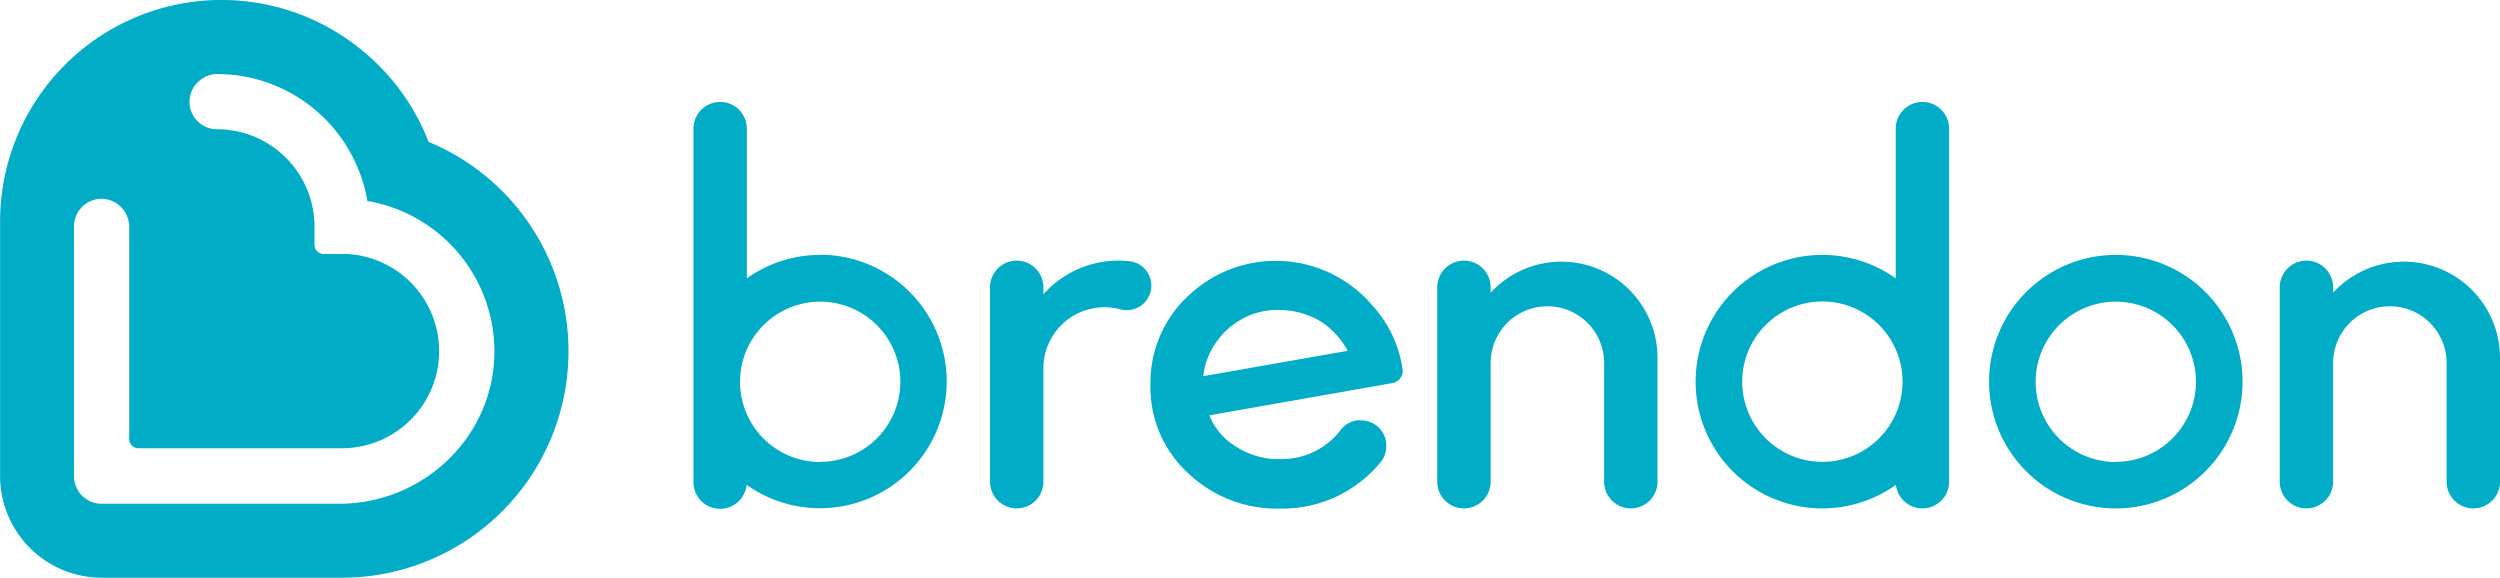 <svg id="Layer_1" data-name="Layer 1" xmlns="http://www.w3.org/2000/svg" viewBox="0 0 543.22 125.54"><title>brendon-logo</title><path d="M700.24,377.24a27.54,27.54,0,1,0,27.54,27.54A27.54,27.54,0,0,0,700.24,377.24Zm0,45a17.42,17.42,0,1,1,17.42-17.42A17.42,17.42,0,0,1,700.24,422.2Z" transform="translate(-240.5 -321.85)" fill="#00ACC6"/><path d="M486.61,378.7h0a22.3,22.3,0,0,0-3.07-.22,21.83,21.83,0,0,0-16.32,7.31v-1.51a5.8,5.8,0,0,0-11.6,0v42.24a5.8,5.8,0,0,0,11.6,0V401.89A13.27,13.27,0,0,1,483.68,389h0l.39.1a5.34,5.34,0,0,0,2.52-10.38Z" transform="translate(-240.5 -321.85)" fill="#00ACC6"/><path d="M536.13,413.17a5.19,5.19,0,0,0-4.37,2.19,16.08,16.08,0,0,1-12.92,6.24h-.37c-.24,0-.46,0-.69,0l-.51,0a17.22,17.22,0,0,1-4.09-.78l-.44-.16c-.28-.1-.56-.19-.83-.3a18.72,18.72,0,0,1-3.85-2.14,13.75,13.75,0,0,1-4.67-5.88c0-.08-.06-.17-.1-.25l39.76-7a2.7,2.7,0,0,0,2.21-3.05h0a26.1,26.1,0,0,0-6.78-14.07c-.61-.7-1.26-1.4-2-2.07a27.58,27.58,0,0,0-38,.44,25.7,25.7,0,0,0-8,19.1,25.32,25.32,0,0,0,8.15,19.2,27.93,27.93,0,0,0,20,7.72,27.62,27.62,0,0,0,21.67-9.85,5.5,5.5,0,0,0,1.42-3.72,5.42,5.42,0,0,0-5.58-5.58Zm-31-17.44c.13-.19.27-.36.42-.54a1.34,1.34,0,0,1,.11-.14,15.22,15.22,0,0,1,3.23-2.95,15.77,15.77,0,0,1,9-2.9h.61a17.22,17.22,0,0,1,5.25.83,15.94,15.94,0,0,1,4.09,1.91,11.73,11.73,0,0,1,1.92,1.55,16.06,16.06,0,0,1,3.56,4.59l-31.37,5.51A15.84,15.84,0,0,1,505.12,395.73Z" transform="translate(-240.5 -321.85)" fill="#00ACC6"/><path d="M418.72,377.24a27.42,27.42,0,0,0-15.94,5.09V349.8a5.8,5.8,0,1,0-11.6,0v76.72a5.79,5.79,0,0,0,11.55.68,27.54,27.54,0,1,0,16-50Zm0,45a17.42,17.42,0,1,1,17.42-17.42A17.42,17.42,0,0,1,418.72,422.2Z" transform="translate(-240.5 -321.85)" fill="#00ACC6"/><path d="M608.94,404.78a27.53,27.53,0,0,0,43.52,22.42,5.8,5.8,0,0,0,11.56-.68V349.8a5.8,5.8,0,1,0-11.6,0v32.53a27.53,27.53,0,0,0-43.48,22.45Zm10.12,0a17.42,17.42,0,1,1,17.42,17.42A17.42,17.42,0,0,1,619.06,404.78Z" transform="translate(-240.5 -321.85)" fill="#00ACC6"/><path d="M600.66,399.6a20.89,20.89,0,0,0-36.26-14.15v-1.17a5.8,5.8,0,0,0-11.6,0v42.24a5.8,5.8,0,1,0,11.6,0V400.73a12.33,12.33,0,1,1,24.66,0v25.79a5.8,5.8,0,1,0,11.6,0V399.65h0Z" transform="translate(-240.5 -321.85)" fill="#00ACC6"/><path d="M783.72,399.6a20.89,20.89,0,0,0-36.26-14.15v-1.17a5.8,5.8,0,0,0-11.6,0v42.24a5.8,5.8,0,0,0,11.6,0V400.73a12.33,12.33,0,0,1,24.66,0v25.79a5.8,5.8,0,0,0,11.6,0V399.65h0Z" transform="translate(-240.5 -321.85)" fill="#00ACC6"/><path d="M333.63,352.7a47.94,47.94,0,0,0-13-18.67l-.38-.33a48,48,0,0,0-31.63-11.85h-1.1a48.13,48.13,0,0,0-47,48.12v55.33a22.1,22.1,0,0,0,22.08,22.08h52.23a49.22,49.22,0,0,0,18.82-94.69Zm-19.42,78.61H262.58a6,6,0,0,1-6-6V371.06a6,6,0,0,1,6.4-6,6.13,6.13,0,0,1,5.6,6.19v46a2,2,0,0,0,2,2h44.22a21.12,21.12,0,0,0,21.12-21.12h0a21.14,21.14,0,0,0-20-21.09l-1.08,0h-4a2,2,0,0,1-2-2v-4h0A21.13,21.13,0,0,0,298.63,353c-.29-.18-.59-.35-.89-.51-.6-.33-1.21-.62-1.84-.89a21,21,0,0,0-8.22-1.66,6,6,0,0,1-6-6.32,6.13,6.13,0,0,1,6.24-5.69,33.18,33.18,0,0,1,32.41,27.59,33.2,33.2,0,0,1,27.6,32.94C347.79,416.75,332.5,431.31,314.21,431.31Z" transform="translate(-240.5 -321.85)" fill="#00ACC6"/></svg>